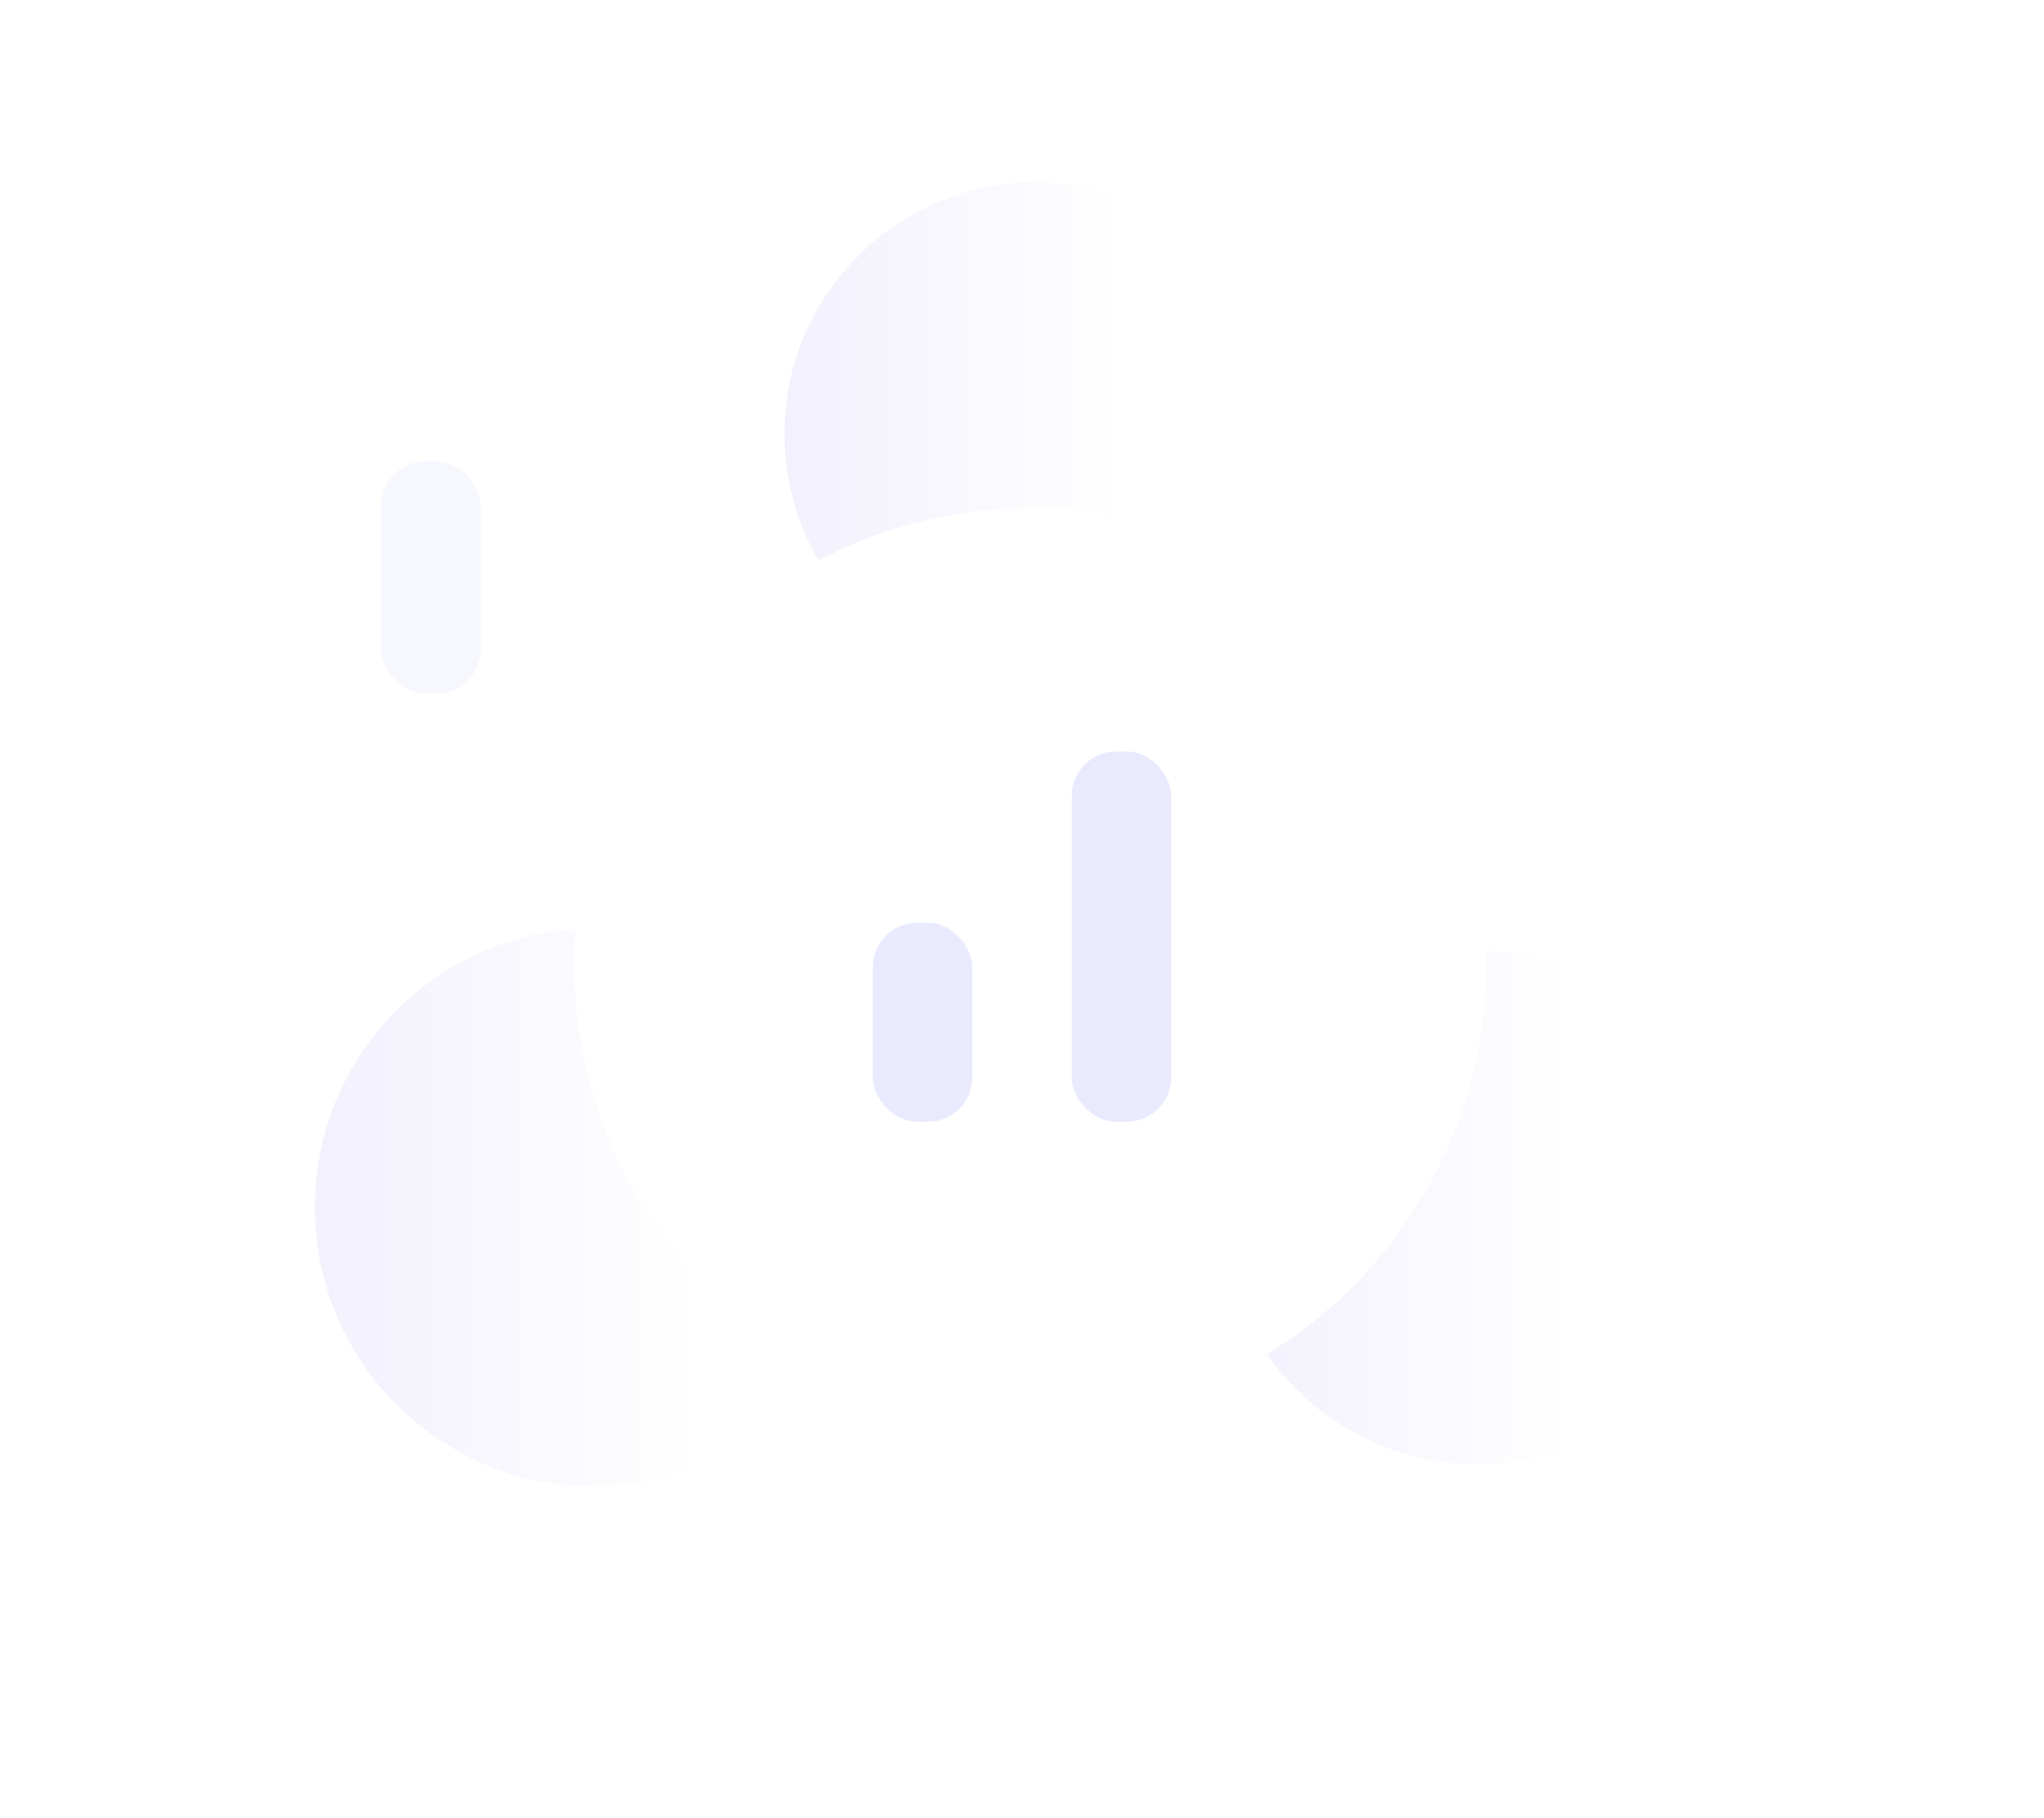 <svg width="370" height="329" viewBox="0 0 370 329" fill="none" xmlns="http://www.w3.org/2000/svg">
<ellipse opacity="0.4" cx="107.5" cy="218.5" rx="50.5" ry="50.5" transform="rotate(-90 107.5 218.5)" fill="url(#paint0_linear_559_64705)"/>
<ellipse opacity="0.4" cx="187.5" cy="78.5" rx="45.5" ry="45.5" transform="rotate(-90 187.5 78.5)" fill="url(#paint1_linear_559_64705)"/>
<ellipse opacity="0.4" cx="267.5" cy="218.5" rx="46.5" ry="46.5" transform="rotate(-90 267.5 218.5)" fill="url(#paint2_linear_559_64705)"/>
<g filter="url(#filter0_bd_559_64705)">
<circle cx="186.5" cy="164.5" r="82.5" fill="white"/>
<circle cx="186.5" cy="164.5" r="82" stroke="white"/>
</g>
<rect x="158" y="167" width="18" height="36" rx="8" fill="#EAEAFF"/>
<rect x="194" y="136" width="18" height="67" rx="8" fill="#EAEAFF"/>
<rect x="69" y="83.5" width="18" height="42" rx="8" fill="#F7F7FE"/>
<defs>
<filter id="filter0_bd_559_64705" x="84" y="72" width="205" height="205" filterUnits="userSpaceOnUse" color-interpolation-filters="sRGB">
<feFlood flood-opacity="0" result="BackgroundImageFix"/>
<feGaussianBlur in="BackgroundImageFix" stdDeviation="1"/>
<feComposite in2="SourceAlpha" operator="in" result="effect1_backgroundBlur_559_64705"/>
<feColorMatrix in="SourceAlpha" type="matrix" values="0 0 0 0 0 0 0 0 0 0 0 0 0 0 0 0 0 0 127 0" result="hardAlpha"/>
<feOffset dy="10"/>
<feGaussianBlur stdDeviation="10"/>
<feComposite in2="hardAlpha" operator="out"/>
<feColorMatrix type="matrix" values="0 0 0 0 0.004 0 0 0 0 0.451 0 0 0 0 0.941 0 0 0 0.1 0"/>
<feBlend mode="normal" in2="effect1_backgroundBlur_559_64705" result="effect2_dropShadow_559_64705"/>
<feBlend mode="normal" in="SourceGraphic" in2="effect2_dropShadow_559_64705" result="shape"/>
</filter>
<linearGradient id="paint0_linear_559_64705" x1="107.5" y1="168" x2="107.5" y2="236.864" gradientUnits="userSpaceOnUse">
<stop stop-color="#DEDBF9"/>
<stop offset="1" stop-color="#DEDBF9" stop-opacity="0"/>
</linearGradient>
<linearGradient id="paint1_linear_559_64705" x1="187.5" y1="33" x2="187.5" y2="95.046" gradientUnits="userSpaceOnUse">
<stop stop-color="#DEDBF9"/>
<stop offset="1" stop-color="#DEDBF9" stop-opacity="0"/>
</linearGradient>
<linearGradient id="paint2_linear_559_64705" x1="267.5" y1="172" x2="267.5" y2="235.409" gradientUnits="userSpaceOnUse">
<stop stop-color="#DEDBF9"/>
<stop offset="1" stop-color="#DEDBF9" stop-opacity="0"/>
</linearGradient>
</defs>
</svg>
